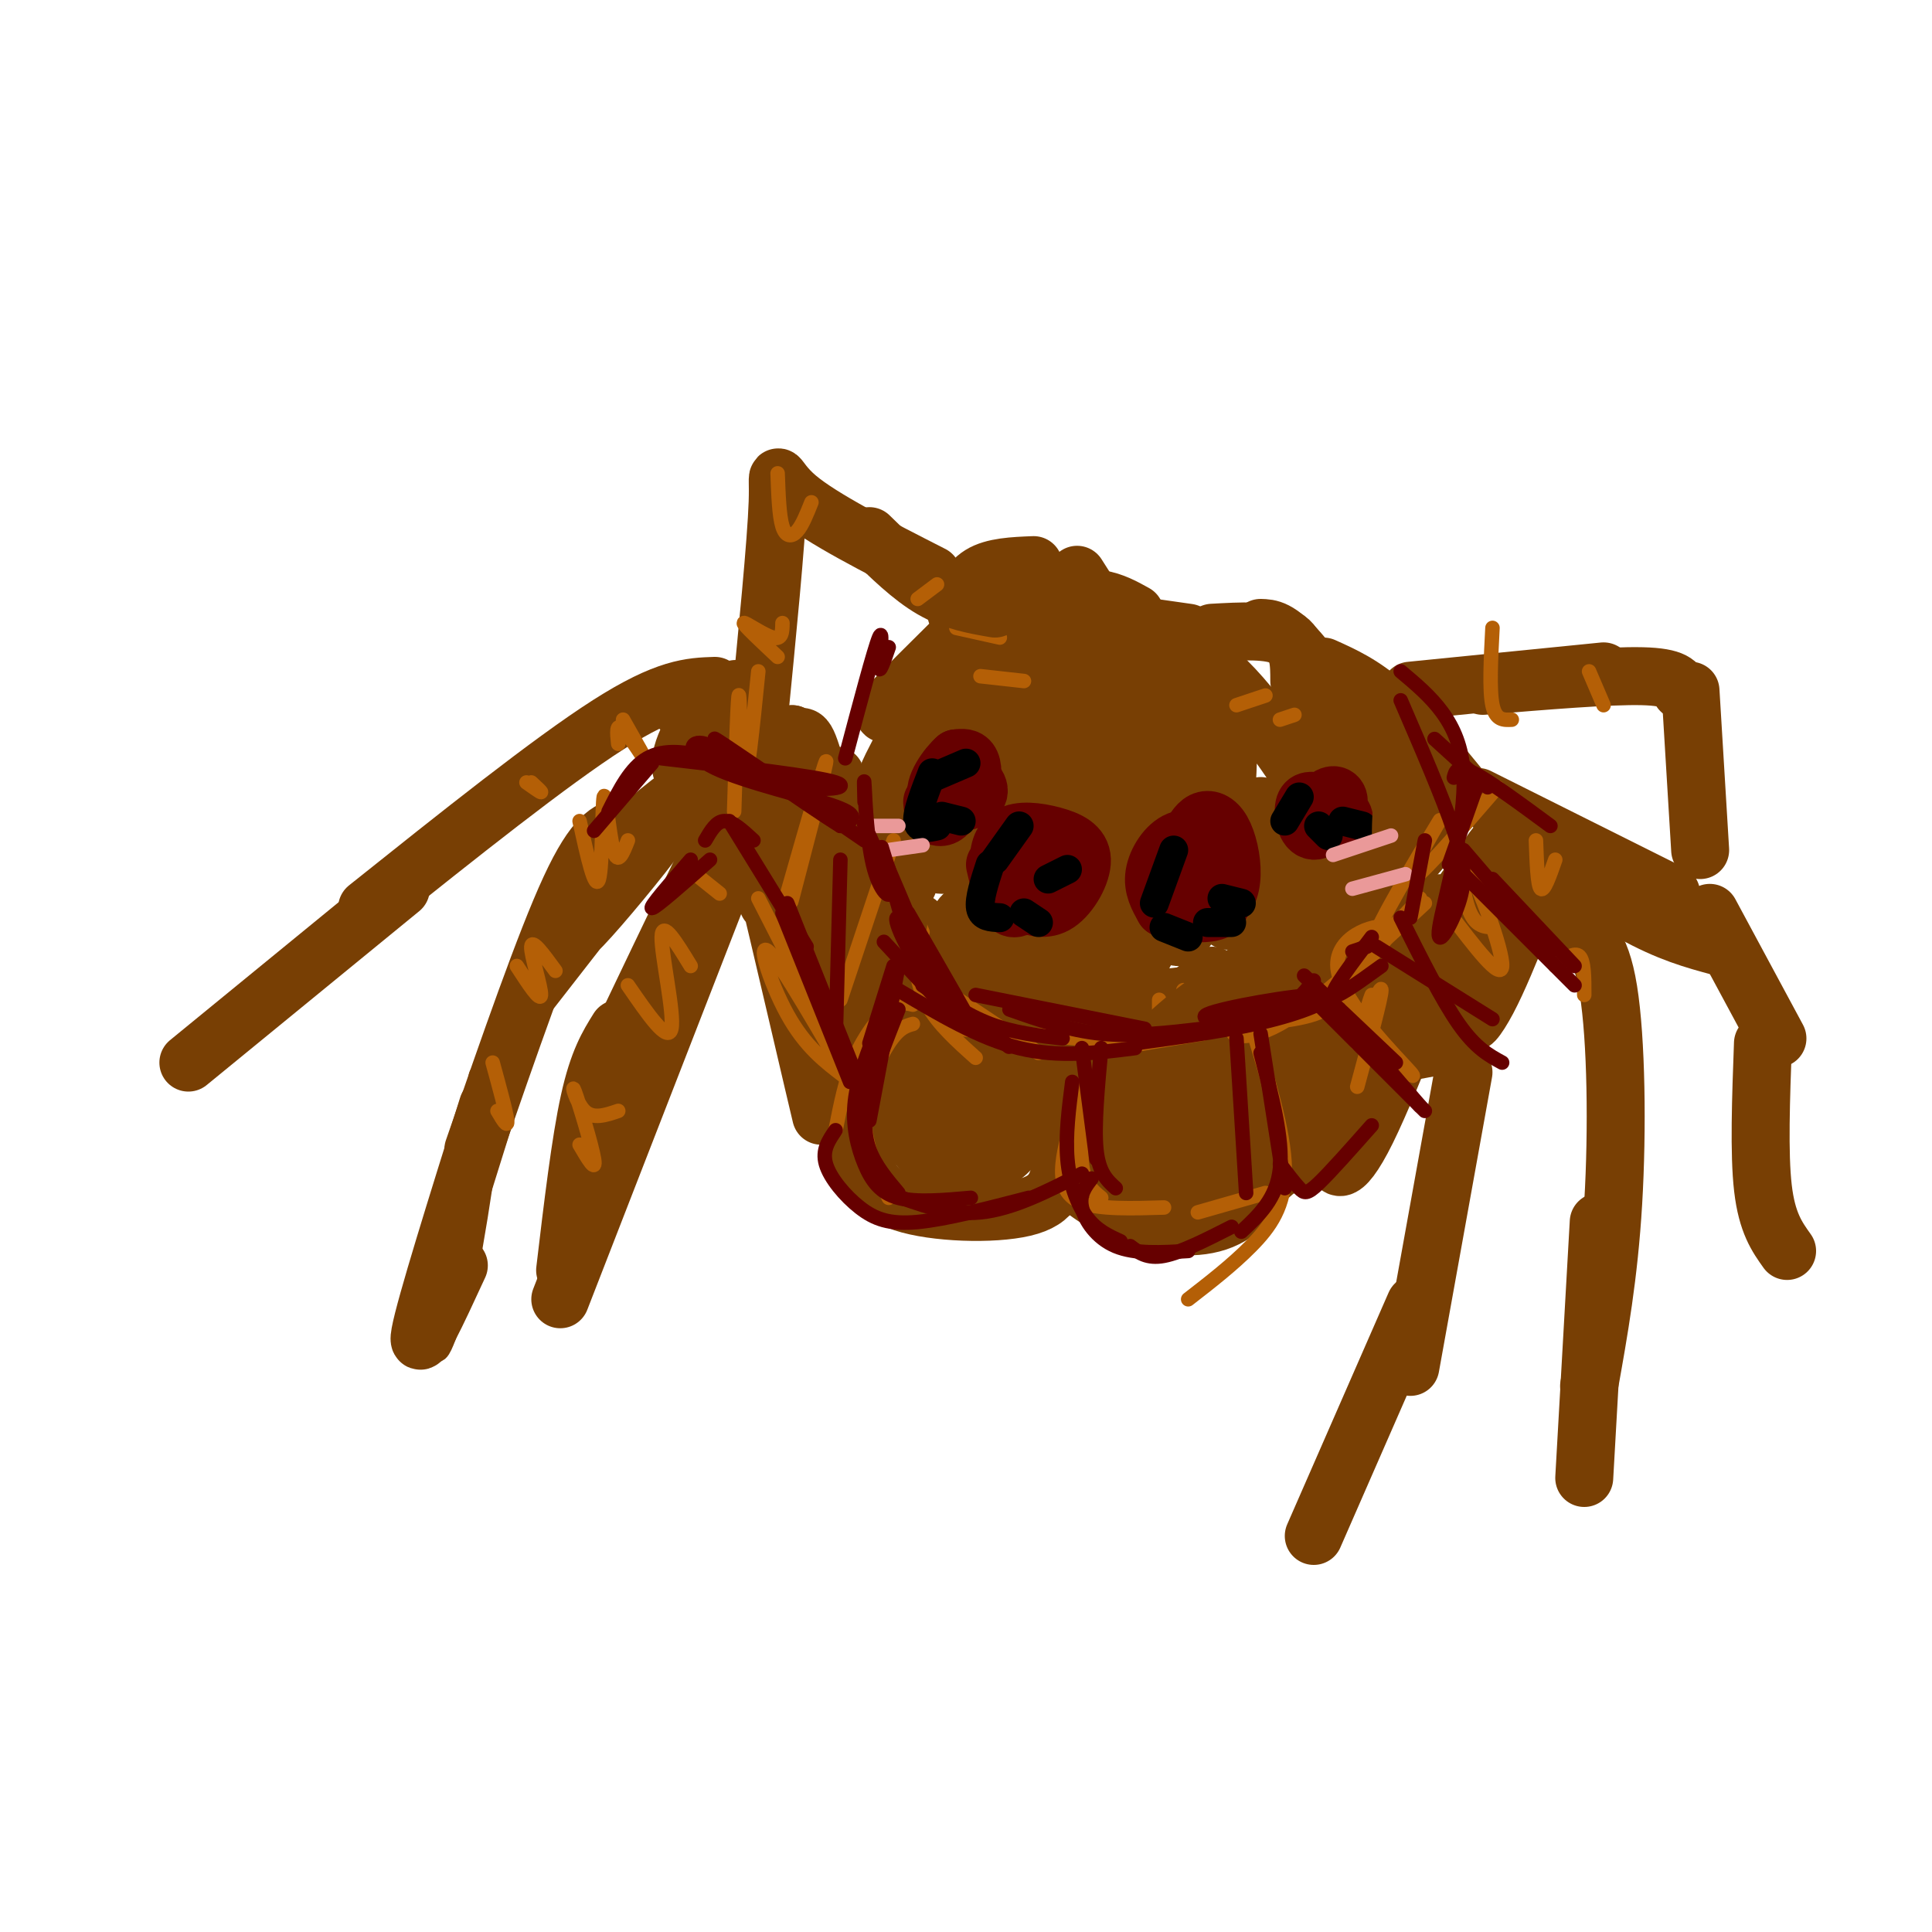 <svg viewBox='0 0 400 400' version='1.1' xmlns='http://www.w3.org/2000/svg' xmlns:xlink='http://www.w3.org/1999/xlink'><g fill='none' stroke='#783f04' stroke-width='12' stroke-linecap='round' stroke-linejoin='round'><path d='M198,132c-5.222,5.178 -10.444,10.356 -13,13c-2.556,2.644 -2.444,2.756 -1,3c1.444,0.244 4.222,0.622 7,1'/><path d='M186,156c-1.863,3.593 -3.726,7.187 -3,9c0.726,1.813 4.040,1.847 4,3c-0.040,1.153 -3.434,3.426 -5,6c-1.566,2.574 -1.305,5.450 0,7c1.305,1.550 3.652,1.775 6,2'/><path d='M190,191c0.083,3.571 0.167,7.143 2,7c1.833,-0.143 5.417,-4.000 7,-3c1.583,1.000 1.167,6.857 2,10c0.833,3.143 2.917,3.571 5,4'/><path d='M220,212c0.750,2.583 1.500,5.167 4,6c2.500,0.833 6.750,-0.083 11,-1'/><path d='M238,213c0.000,0.000 13.000,-11.000 13,-11'/><path d='M262,202c0.000,0.000 6.000,-2.000 6,-2'/><path d='M271,201c0.750,1.250 1.500,2.500 3,1c1.500,-1.500 3.750,-5.750 6,-10'/><path d='M281,190c0.000,0.000 1.000,0.000 1,0'/><path d='M198,127c1.167,-3.167 2.333,-6.333 5,-8c2.667,-1.667 6.833,-1.833 11,-2'/><path d='M223,119c0.000,0.000 7.000,11.000 7,11'/><path d='M239,130c0.000,0.000 7.000,1.000 7,1'/><path d='M251,131c6.000,-0.333 12.000,-0.667 15,1c3.000,1.667 3.000,5.333 3,9'/><path d='M273,145c3.500,1.417 7.000,2.833 9,7c2.000,4.167 2.500,11.083 3,18'/><path d='M288,180c0.000,0.000 -4.000,6.000 -4,6'/><path d='M235,127c-4.556,-2.533 -9.111,-5.067 -18,-1c-8.889,4.067 -22.111,14.733 -24,15c-1.889,0.267 7.556,-9.867 17,-20'/><path d='M210,121c1.500,-0.333 -3.250,8.833 -8,18'/><path d='M205,146c-1.822,2.889 -3.644,5.778 -2,6c1.644,0.222 6.756,-2.222 9,-2c2.244,0.222 1.622,3.111 1,6'/><path d='M219,155c0.000,0.000 5.000,4.000 5,4'/><path d='M203,139c-2.448,2.781 -4.895,5.563 -7,12c-2.105,6.437 -3.867,16.530 -4,22c-0.133,5.470 1.362,6.317 4,6c2.638,-0.317 6.418,-1.799 9,-3c2.582,-1.201 3.965,-2.121 6,-10c2.035,-7.879 4.723,-22.717 5,-29c0.277,-6.283 -1.858,-4.011 -4,6c-2.142,10.011 -4.292,27.762 -5,35c-0.708,7.238 0.026,3.964 1,6c0.974,2.036 2.189,9.381 6,4c3.811,-5.381 10.218,-23.487 13,-34c2.782,-10.513 1.938,-13.432 1,-15c-0.938,-1.568 -1.969,-1.784 -3,-2'/><path d='M225,137c-2.331,1.770 -6.660,7.193 -9,15c-2.340,7.807 -2.693,17.996 -3,23c-0.307,5.004 -0.568,4.823 1,7c1.568,2.177 4.966,6.711 7,6c2.034,-0.711 2.704,-6.667 3,-11c0.296,-4.333 0.217,-7.041 -2,-13c-2.217,-5.959 -6.571,-15.168 -9,-19c-2.429,-3.832 -2.933,-2.287 -4,-1c-1.067,1.287 -2.698,2.317 -4,6c-1.302,3.683 -2.277,10.018 -2,17c0.277,6.982 1.804,14.609 3,18c1.196,3.391 2.061,2.544 4,5c1.939,2.456 4.953,8.213 10,2c5.047,-6.213 12.126,-24.397 15,-35c2.874,-10.603 1.544,-13.626 0,-15c-1.544,-1.374 -3.300,-1.101 -5,1c-1.700,2.101 -3.343,6.029 -5,13c-1.657,6.971 -3.329,16.986 -5,27'/><path d='M220,183c-1.381,6.089 -2.333,7.811 -2,12c0.333,4.189 1.950,10.844 4,12c2.050,1.156 4.533,-3.186 8,-15c3.467,-11.814 7.919,-31.100 7,-35c-0.919,-3.900 -7.208,7.585 -10,19c-2.792,11.415 -2.088,22.758 -1,27c1.088,4.242 2.559,1.382 5,0c2.441,-1.382 5.850,-1.288 9,-15c3.150,-13.712 6.040,-41.232 6,-45c-0.040,-3.768 -3.011,16.216 -4,30c-0.989,13.784 0.003,21.367 2,21c1.997,-0.367 4.998,-8.683 8,-17'/><path d='M252,177c1.896,-8.428 2.638,-20.998 2,-24c-0.638,-3.002 -2.654,3.562 -3,12c-0.346,8.438 0.978,18.748 2,23c1.022,4.252 1.741,2.446 3,1c1.259,-1.446 3.059,-2.533 4,-8c0.941,-5.467 1.022,-15.313 1,-14c-0.022,1.313 -0.146,13.786 0,20c0.146,6.214 0.561,6.171 3,3c2.439,-3.171 6.901,-9.468 10,-12c3.099,-2.532 4.834,-1.297 1,-8c-3.834,-6.703 -13.238,-21.344 -21,-29c-7.762,-7.656 -13.881,-8.328 -20,-9'/><path d='M234,132c-6.762,-2.019 -13.666,-2.566 -16,-2c-2.334,0.566 -0.098,2.244 0,4c0.098,1.756 -1.943,3.590 9,7c10.943,3.410 34.869,8.397 45,10c10.131,1.603 6.468,-0.179 2,4c-4.468,4.179 -9.741,14.317 -10,22c-0.259,7.683 4.498,12.909 4,17c-0.498,4.091 -6.249,7.045 -12,10'/><path d='M256,204c-9.138,2.686 -25.983,4.400 -36,1c-10.017,-3.400 -13.206,-11.914 -16,-15c-2.794,-3.086 -5.193,-0.744 -6,2c-0.807,2.744 -0.020,5.890 4,9c4.020,3.110 11.275,6.183 17,8c5.725,1.817 9.922,2.376 16,1c6.078,-1.376 14.039,-4.688 22,-8'/><path d='M257,202c7.756,-4.817 16.144,-12.860 21,-18c4.856,-5.140 6.178,-7.378 7,-11c0.822,-3.622 1.144,-8.629 -2,-16c-3.144,-7.371 -9.756,-17.106 -14,-22c-4.244,-4.894 -6.122,-4.947 -8,-5'/></g>
<g fill='none' stroke='#660000' stroke-width='12' stroke-linecap='round' stroke-linejoin='round'><path d='M193,166c0.109,1.271 0.218,2.541 1,3c0.782,0.459 2.236,0.105 3,-2c0.764,-2.105 0.837,-5.962 0,-6c-0.837,-0.038 -2.585,3.742 -2,5c0.585,1.258 3.504,-0.008 5,-2c1.496,-1.992 1.570,-4.712 1,-6c-0.570,-1.288 -1.785,-1.144 -3,-1'/><path d='M198,157c-1.871,1.584 -5.048,6.043 -4,8c1.048,1.957 6.321,1.411 8,0c1.679,-1.411 -0.234,-3.689 -2,-4c-1.766,-0.311 -3.383,1.344 -5,3'/><path d='M206,179c0.605,2.568 1.210,5.137 2,7c0.790,1.863 1.764,3.021 4,1c2.236,-2.021 5.733,-7.222 5,-10c-0.733,-2.778 -5.697,-3.132 -8,-1c-2.303,2.132 -1.944,6.752 -1,9c0.944,2.248 2.472,2.124 4,2'/><path d='M212,187c1.839,0.781 4.438,1.733 7,0c2.562,-1.733 5.087,-6.149 5,-9c-0.087,-2.851 -2.786,-4.135 -6,-5c-3.214,-0.865 -6.942,-1.310 -9,0c-2.058,1.310 -2.445,4.374 -2,6c0.445,1.626 1.723,1.813 3,2'/><path d='M244,176c-0.584,4.395 -1.169,8.790 0,11c1.169,2.210 4.090,2.235 6,2c1.910,-0.235 2.807,-0.729 3,-3c0.193,-2.271 -0.319,-6.320 -2,-9c-1.681,-2.680 -4.529,-3.991 -7,-3c-2.471,0.991 -4.563,4.283 -5,7c-0.437,2.717 0.782,4.858 2,7'/><path d='M241,188c2.314,1.374 7.098,1.307 10,0c2.902,-1.307 3.922,-3.856 4,-7c0.078,-3.144 -0.787,-6.885 -2,-9c-1.213,-2.115 -2.775,-2.604 -4,-2c-1.225,0.604 -2.112,2.302 -3,4'/><path d='M273,166c-1.334,-0.269 -2.668,-0.537 -3,1c-0.332,1.537 0.337,4.880 2,5c1.663,0.120 4.318,-2.982 5,-5c0.682,-2.018 -0.611,-2.953 -2,-2c-1.389,0.953 -2.874,3.795 -2,5c0.874,1.205 4.107,0.773 5,0c0.893,-0.773 -0.553,-1.886 -2,-3'/><path d='M276,167c-0.500,-0.500 -0.750,-0.250 -1,0'/></g>
<g fill='none' stroke='#000000' stroke-width='6' stroke-linecap='round' stroke-linejoin='round'><path d='M200,158c0.000,0.000 -7.000,3.000 -7,3'/><path d='M193,160c-1.583,4.083 -3.167,8.167 -3,10c0.167,1.833 2.083,1.417 4,1'/><path d='M195,169c0.000,0.000 4.000,1.000 4,1'/><path d='M211,171c0.000,0.000 -5.000,7.000 -5,7'/><path d='M205,179c-1.167,3.583 -2.333,7.167 -2,9c0.333,1.833 2.167,1.917 4,2'/><path d='M212,189c0.000,0.000 3.000,2.000 3,2'/><path d='M217,182c0.000,0.000 4.000,-2.000 4,-2'/><path d='M243,176c0.000,0.000 -4.000,11.000 -4,11'/><path d='M241,192c0.000,0.000 5.000,2.000 5,2'/><path d='M250,191c0.000,0.000 5.000,0.000 5,0'/><path d='M253,186c0.000,0.000 4.000,1.000 4,1'/><path d='M269,165c0.000,0.000 -3.000,5.000 -3,5'/><path d='M273,171c0.000,0.000 2.000,2.000 2,2'/><path d='M278,170c0.000,0.000 4.000,1.000 4,1'/></g>
<g fill='none' stroke='#b45f06' stroke-width='3' stroke-linecap='round' stroke-linejoin='round'><path d='M198,130c0.000,0.000 9.000,2.000 9,2'/><path d='M203,140c0.000,0.000 9.000,1.000 9,1'/><path d='M240,207c0.000,0.000 0.000,3.000 0,3'/><path d='M245,205c0.000,0.000 0.000,6.000 0,6'/><path d='M256,146c0.000,0.000 6.000,-2.000 6,-2'/><path d='M265,149c0.000,0.000 3.000,-1.000 3,-1'/><path d='M183,186c0.000,0.000 3.000,5.000 3,5'/><path d='M189,188c0.000,0.000 2.000,5.000 2,5'/></g>
<g fill='none' stroke='#783f04' stroke-width='6' stroke-linecap='round' stroke-linejoin='round'><path d='M108,205c0.000,0.000 -12.000,39.000 -12,39'/><path d='M100,223c-4.667,23.667 -9.333,47.333 -10,54c-0.667,6.667 2.667,-3.667 6,-14'/><path d='M96,263c2.560,-12.774 5.958,-37.708 5,-36c-0.958,1.708 -6.274,30.060 -7,35c-0.726,4.940 3.137,-13.530 7,-32'/></g>
<g fill='none' stroke='#783f04' stroke-width='12' stroke-linecap='round' stroke-linejoin='round'><path d='M95,262c-4.500,9.750 -9.000,19.500 -8,14c1.000,-5.500 7.500,-26.250 14,-47'/><path d='M98,238c7.417,-21.417 14.833,-42.833 20,-54c5.167,-11.167 8.083,-12.083 11,-13'/><path d='M110,205c10.821,-13.905 21.643,-27.810 26,-33c4.357,-5.190 2.250,-1.667 -3,5c-5.250,6.667 -13.643,16.476 -14,16c-0.357,-0.476 7.321,-11.238 15,-22'/><path d='M128,213c-2.083,3.333 -4.167,6.667 -6,15c-1.833,8.333 -3.417,21.667 -5,35'/><path d='M116,269c0.000,0.000 35.000,-90.000 35,-90'/><path d='M129,214c10.113,-21.155 20.226,-42.310 18,-37c-2.226,5.310 -16.792,37.083 -19,41c-2.208,3.917 7.940,-20.024 16,-34c8.060,-13.976 14.030,-17.988 20,-22'/><path d='M164,162c4.274,-5.058 4.957,-6.703 3,-2c-1.957,4.703 -6.556,15.756 -7,18c-0.444,2.244 3.265,-4.319 3,-9c-0.265,-4.681 -4.504,-7.480 -5,-10c-0.496,-2.520 2.752,-4.760 6,-7'/><path d='M164,152c-3.394,4.260 -14.879,18.410 -16,20c-1.121,1.590 8.121,-9.380 13,-15c4.879,-5.620 5.394,-5.892 7,-1c1.606,4.892 4.303,14.946 7,25'/><path d='M175,181c0.511,-1.356 -1.711,-17.244 -2,-20c-0.289,-2.756 1.356,7.622 3,18'/><path d='M126,177c6.917,-6.167 13.833,-12.333 19,-15c5.167,-2.667 8.583,-1.833 12,-1'/><path d='M39,220c0.000,0.000 44.000,-36.000 44,-36'/><path d='M76,188c19.000,-15.167 38.000,-30.333 50,-38c12.000,-7.667 17.000,-7.833 22,-8'/><path d='M140,146c5.374,4.205 10.748,8.409 13,7c2.252,-1.409 1.382,-8.433 0,-10c-1.382,-1.567 -3.278,2.322 -2,6c1.278,3.678 5.729,7.144 7,7c1.271,-0.144 -0.637,-3.898 -3,-6c-2.363,-2.102 -5.182,-2.551 -8,-3'/><path d='M147,147c-3.022,2.067 -6.578,8.733 -6,12c0.578,3.267 5.289,3.133 10,3'/><path d='M157,150c1.867,-18.956 3.733,-37.911 4,-46c0.267,-8.089 -1.067,-5.311 4,-1c5.067,4.311 16.533,10.156 28,16'/><path d='M180,111c4.333,4.250 8.667,8.500 13,11c4.333,2.500 8.667,3.250 13,4'/><path d='M274,138c4.083,1.833 8.167,3.667 13,8c4.833,4.333 10.417,11.167 16,18'/><path d='M291,157c-0.833,9.833 -1.667,19.667 0,21c1.667,1.333 5.833,-5.833 10,-13'/><path d='M292,143c0.000,0.000 40.000,-4.000 40,-4'/><path d='M307,142c13.083,-1.083 26.167,-2.167 33,-2c6.833,0.167 7.417,1.583 8,3'/><path d='M350,143c0.000,0.000 2.000,33.000 2,33'/><path d='M306,165c0.000,0.000 40.000,20.000 40,20'/><path d='M311,171c9.750,6.917 19.500,13.833 27,18c7.500,4.167 12.750,5.583 18,7'/><path d='M354,189c0.000,0.000 14.000,26.000 14,26'/><path d='M365,216c-0.417,11.417 -0.833,22.833 0,30c0.833,7.167 2.917,10.083 5,13'/><path d='M274,221c0.000,0.000 27.000,-5.000 27,-5'/><path d='M303,222c0.000,0.000 -11.000,61.000 -11,61'/><path d='M293,270c0.000,0.000 -21.000,48.000 -21,48'/><path d='M328,306c0.000,0.000 3.000,-53.000 3,-53'/><path d='M329,287c2.051,-11.455 4.102,-22.909 5,-38c0.898,-15.091 0.643,-33.818 -1,-44c-1.643,-10.182 -4.673,-11.818 -8,-14c-3.327,-2.182 -6.951,-4.909 -10,-6c-3.049,-1.091 -5.525,-0.545 -8,0'/><path d='M307,185c-4.667,1.500 -12.333,5.250 -20,9'/><path d='M305,191c-18.333,13.869 -36.667,27.738 -39,30c-2.333,2.262 11.333,-7.083 22,-18c10.667,-10.917 18.333,-23.405 21,-27c2.667,-3.595 0.333,1.702 -2,7'/><path d='M307,183c-0.978,3.044 -2.422,7.156 -4,8c-1.578,0.844 -3.289,-1.578 -5,-4'/><path d='M172,196c0.000,0.000 -2.000,0.000 -2,0'/><path d='M159,187c-2.073,-10.014 -4.147,-20.029 -1,-7c3.147,13.029 11.514,49.100 12,51c0.486,1.900 -6.907,-30.373 -10,-43c-3.093,-12.627 -1.884,-5.608 0,-3c1.884,2.608 4.442,0.804 7,-1'/><path d='M167,184c1.906,-3.622 3.171,-12.177 3,-6c-0.171,6.177 -1.777,27.086 0,29c1.777,1.914 6.936,-15.167 9,-19c2.064,-3.833 1.032,5.584 0,15'/><path d='M186,191c-2.686,4.537 -5.373,9.075 -7,17c-1.627,7.925 -2.195,19.238 -2,25c0.195,5.762 1.155,5.972 2,8c0.845,2.028 1.577,5.873 8,8c6.423,2.127 18.537,2.534 25,1c6.463,-1.534 7.275,-5.010 8,-11c0.725,-5.990 1.362,-14.495 2,-23'/><path d='M222,216c-1.169,-5.462 -5.090,-7.617 -8,-9c-2.910,-1.383 -4.809,-1.996 -9,1c-4.191,2.996 -10.675,9.599 -14,16c-3.325,6.401 -3.491,12.599 -1,11c2.491,-1.599 7.638,-10.997 9,-18c1.362,-7.003 -1.063,-11.611 -3,-14c-1.937,-2.389 -3.386,-2.557 -5,-1c-1.614,1.557 -3.391,4.840 -4,11c-0.609,6.160 -0.049,15.197 2,20c2.049,4.803 5.585,5.372 8,3c2.415,-2.372 3.707,-7.686 5,-13'/><path d='M202,223c0.268,-5.020 -1.561,-11.071 -4,-16c-2.439,-4.929 -5.487,-8.736 -8,-5c-2.513,3.736 -4.490,15.015 -4,23c0.490,7.985 3.447,12.677 7,15c3.553,2.323 7.703,2.277 10,2c2.297,-0.277 2.741,-0.785 4,-3c1.259,-2.215 3.331,-6.139 4,-12c0.669,-5.861 -0.066,-13.661 -2,-14c-1.934,-0.339 -5.068,6.782 -7,13c-1.932,6.218 -2.662,11.533 -2,14c0.662,2.467 2.717,2.087 5,1c2.283,-1.087 4.795,-2.882 7,-7c2.205,-4.118 4.102,-10.559 6,-17'/><path d='M218,217c0.969,1.150 0.391,12.526 1,19c0.609,6.474 2.406,8.045 5,10c2.594,1.955 5.984,4.294 11,6c5.016,1.706 11.656,2.780 17,1c5.344,-1.780 9.391,-6.415 12,-14c2.609,-7.585 3.779,-18.119 4,-24c0.221,-5.881 -0.508,-7.109 -3,-8c-2.492,-0.891 -6.746,-1.446 -11,-2'/><path d='M254,205c-6.435,3.348 -17.023,12.719 -22,20c-4.977,7.281 -4.344,12.472 -3,15c1.344,2.528 3.397,2.392 6,3c2.603,0.608 5.754,1.958 10,-2c4.246,-3.958 9.588,-13.226 12,-19c2.412,-5.774 1.895,-8.053 0,-9c-1.895,-0.947 -5.169,-0.560 -7,0c-1.831,0.560 -2.221,1.295 -4,5c-1.779,3.705 -4.949,10.379 -6,15c-1.051,4.621 0.017,7.187 2,8c1.983,0.813 4.880,-0.127 8,-6c3.120,-5.873 6.463,-16.678 6,-19c-0.463,-2.322 -4.731,3.839 -9,10'/><path d='M247,226c-1.802,5.570 -1.806,14.496 -1,18c0.806,3.504 2.421,1.586 4,1c1.579,-0.586 3.121,0.160 6,-6c2.879,-6.160 7.094,-19.225 6,-18c-1.094,1.225 -7.497,16.740 -10,23c-2.503,6.260 -1.104,3.266 0,3c1.104,-0.266 1.915,2.197 6,0c4.085,-2.197 11.446,-9.053 18,-18c6.554,-8.947 12.301,-19.985 11,-19c-1.301,0.985 -9.651,13.992 -18,27'/><path d='M269,237c-3.008,5.270 -1.529,4.945 2,2c3.529,-2.945 9.109,-8.510 10,-9c0.891,-0.490 -2.905,4.095 -4,8c-1.095,3.905 0.513,7.128 6,-4c5.487,-11.128 14.853,-36.608 18,-43c3.147,-6.392 0.073,6.304 -3,19'/><path d='M298,210c2.295,-0.502 9.533,-11.258 11,-12c1.467,-0.742 -2.836,8.531 -4,12c-1.164,3.469 0.810,1.134 3,-3c2.190,-4.134 4.595,-10.067 7,-16'/></g>
<g fill='none' stroke='#b45f06' stroke-width='3' stroke-linecap='round' stroke-linejoin='round'><path d='M189,195c0.417,4.500 0.833,9.000 3,13c2.167,4.000 6.083,7.500 10,11'/><path d='M191,202c0.000,0.000 24.000,16.000 24,16'/><path d='M198,213c0.000,0.000 38.000,3.000 38,3'/><path d='M231,217c0.000,0.000 18.000,-3.000 18,-3'/><path d='M225,223c-0.750,6.917 -1.500,13.833 -1,18c0.500,4.167 2.250,5.583 4,7'/><path d='M223,229c-1.333,4.200 -2.667,8.400 -3,12c-0.333,3.600 0.333,6.600 4,8c3.667,1.400 10.333,1.200 17,1'/><path d='M248,251c0.000,0.000 14.000,-4.000 14,-4'/><path d='M259,212c3.444,11.133 6.889,22.267 7,30c0.111,7.733 -3.111,12.067 -7,16c-3.889,3.933 -8.444,7.467 -13,11'/><path d='M189,208c-1.422,-0.356 -2.844,-0.711 -5,1c-2.156,1.711 -5.044,5.489 -7,10c-1.956,4.511 -2.978,9.756 -4,15'/><path d='M189,212c-1.444,0.400 -2.889,0.800 -5,4c-2.111,3.200 -4.889,9.200 -5,15c-0.111,5.800 2.444,11.400 5,17'/><path d='M157,186c9.857,19.280 19.714,38.560 19,38c-0.714,-0.560 -12.000,-20.958 -16,-26c-4.000,-5.042 -0.714,5.274 3,12c3.714,6.726 7.857,9.863 12,13'/><path d='M185,174c0.000,0.000 -11.000,33.000 -11,33'/><path d='M170,163c-3.489,13.422 -6.978,26.844 -6,23c0.978,-3.844 6.422,-24.956 7,-28c0.578,-3.044 -3.711,11.978 -8,27'/><path d='M157,139c-1.178,11.711 -2.356,23.422 -3,22c-0.644,-1.422 -0.756,-15.978 -1,-17c-0.244,-1.022 -0.622,11.489 -1,24'/><path d='M129,149c2.644,4.644 5.289,9.289 5,9c-0.289,-0.289 -3.511,-5.511 -5,-7c-1.489,-1.489 -1.244,0.756 -1,3'/><path d='M110,162c1.083,1.000 2.167,2.000 2,2c-0.167,0.000 -1.583,-1.000 -3,-2'/><path d='M103,230c1.083,1.833 2.167,3.667 2,2c-0.167,-1.667 -1.583,-6.833 -3,-12'/><path d='M107,200c2.444,3.756 4.889,7.511 5,6c0.111,-1.511 -2.111,-8.289 -2,-10c0.111,-1.711 2.556,1.644 5,5'/><path d='M120,170c1.619,7.333 3.238,14.667 4,12c0.762,-2.667 0.667,-15.333 1,-17c0.333,-1.667 1.095,7.667 2,11c0.905,3.333 1.952,0.667 3,-2'/><path d='M120,237c1.738,2.970 3.476,5.940 3,3c-0.476,-2.940 -3.167,-11.792 -4,-14c-0.833,-2.208 0.190,2.226 2,4c1.810,1.774 4.405,0.887 7,0'/><path d='M130,204c4.156,6.044 8.311,12.089 9,9c0.689,-3.089 -2.089,-15.311 -2,-19c0.089,-3.689 3.044,1.156 6,6'/><path d='M144,181c0.000,0.000 5.000,4.000 5,4'/><path d='M161,136c-3.578,-3.356 -7.156,-6.711 -7,-7c0.156,-0.289 4.044,2.489 6,3c1.956,0.511 1.978,-1.244 2,-3'/><path d='M161,98c0.156,4.400 0.311,8.800 1,11c0.689,2.200 1.911,2.200 3,1c1.089,-1.200 2.044,-3.600 3,-6'/><path d='M194,121c0.000,0.000 -4.000,3.000 -4,3'/><path d='M309,130c-0.333,6.417 -0.667,12.833 0,16c0.667,3.167 2.333,3.083 4,3'/><path d='M329,139c0.000,0.000 3.000,7.000 3,7'/><path d='M281,216c2.500,-6.250 5.000,-12.500 5,-11c0.000,1.500 -2.500,10.750 -5,20'/><path d='M284,206c-0.915,2.463 -1.831,4.925 1,9c2.831,4.075 9.408,9.762 7,7c-2.408,-2.762 -13.802,-13.974 -15,-21c-1.198,-7.026 7.801,-9.864 10,-9c2.199,0.864 -2.400,5.432 -7,10'/><path d='M280,202c-1.877,3.241 -3.070,6.343 -8,8c-4.930,1.657 -13.596,1.869 -16,3c-2.404,1.131 1.456,3.180 9,-1c7.544,-4.180 18.772,-14.590 30,-25'/><path d='M294,186c-5.560,6.030 -11.119,12.060 -9,7c2.119,-5.060 11.917,-21.208 13,-23c1.083,-1.792 -6.548,10.774 -6,12c0.548,1.226 9.274,-8.887 18,-19'/><path d='M300,189c5.411,7.125 10.821,14.250 11,11c0.179,-3.250 -4.875,-16.875 -7,-20c-2.125,-3.125 -1.321,4.250 0,8c1.321,3.750 3.161,3.875 5,4'/><path d='M318,174c0.167,4.667 0.333,9.333 1,10c0.667,0.667 1.833,-2.667 3,-6'/><path d='M322,200c2.000,-1.500 4.000,-3.000 5,-2c1.000,1.000 1.000,4.500 1,8'/></g>
<g fill='none' stroke='#ea9999' stroke-width='3' stroke-linecap='round' stroke-linejoin='round'><path d='M179,171c0.000,0.000 7.000,0.000 7,0'/><path d='M184,176c0.000,0.000 7.000,-1.000 7,-1'/><path d='M276,177c0.000,0.000 12.000,-4.000 12,-4'/><path d='M280,184c0.000,0.000 11.000,-3.000 11,-3'/></g>
<g fill='none' stroke='#660000' stroke-width='3' stroke-linecap='round' stroke-linejoin='round'><path d='M183,195c0.000,0.000 13.000,14.000 13,14'/><path d='M188,189c7.101,12.310 14.202,24.619 13,23c-1.202,-1.619 -10.708,-17.167 -14,-21c-3.292,-3.833 -0.369,4.048 4,10c4.369,5.952 10.185,9.976 16,14'/><path d='M207,215c2.833,2.500 1.917,1.750 1,1'/><path d='M191,204c4.583,3.083 9.167,6.167 14,8c4.833,1.833 9.917,2.417 15,3'/><path d='M202,206c0.000,0.000 35.000,7.000 35,7'/><path d='M186,205c8.417,5.000 16.833,10.000 25,12c8.167,2.000 16.083,1.000 24,0'/><path d='M209,209c6.167,2.167 12.333,4.333 19,5c6.667,0.667 13.833,-0.167 21,-1'/><path d='M235,216c10.461,-1.437 20.922,-2.874 29,-5c8.078,-2.126 13.774,-4.941 9,-5c-4.774,-0.059 -20.016,2.638 -23,4c-2.984,1.362 6.290,1.389 12,0c5.710,-1.389 7.855,-4.195 10,-7'/><path d='M280,197c0.000,0.000 3.000,-1.000 3,-1'/><path d='M286,200c-4.833,3.500 -9.667,7.000 -10,6c-0.333,-1.000 3.833,-6.500 8,-12'/><path d='M179,166c-0.074,-2.960 -0.148,-5.920 0,-3c0.148,2.920 0.518,11.719 2,17c1.482,5.281 4.078,7.044 3,3c-1.078,-4.044 -5.829,-13.897 -5,-12c0.829,1.897 7.237,15.542 9,19c1.763,3.458 -1.118,-3.271 -4,-10'/><path d='M184,180c-1.156,-3.333 -2.044,-6.667 -1,-3c1.044,3.667 4.022,14.333 7,25'/><path d='M185,200c0.000,0.000 -5.000,16.000 -5,16'/><path d='M186,200c0.000,0.000 -6.000,32.000 -6,32'/><path d='M186,209c-2.400,6.044 -4.800,12.089 -6,17c-1.200,4.911 -1.200,8.689 0,12c1.200,3.311 3.600,6.156 6,9'/><path d='M182,212c-2.220,5.500 -4.440,11.000 -5,16c-0.560,5.000 0.542,9.500 2,13c1.458,3.500 3.274,6.000 7,7c3.726,1.000 9.363,0.500 15,0'/><path d='M173,234c-1.417,2.060 -2.833,4.119 -2,7c0.833,2.881 3.917,6.583 7,9c3.083,2.417 6.167,3.548 12,3c5.833,-0.548 14.417,-2.774 23,-5'/><path d='M184,247c6.167,2.333 12.333,4.667 19,4c6.667,-0.667 13.833,-4.333 21,-8'/><path d='M224,217c0.000,0.000 3.000,23.000 3,23'/><path d='M228,217c-0.750,8.083 -1.500,16.167 -1,21c0.500,4.833 2.250,6.417 4,8'/><path d='M222,224c-0.711,5.533 -1.422,11.067 -1,16c0.422,4.933 1.978,9.267 4,12c2.022,2.733 4.511,3.867 7,5'/><path d='M226,244c-1.289,1.667 -2.578,3.333 -2,6c0.578,2.667 3.022,6.333 7,8c3.978,1.667 9.489,1.333 15,1'/><path d='M234,258c1.750,1.333 3.500,2.667 7,2c3.500,-0.667 8.750,-3.333 14,-6'/><path d='M256,215c0.000,0.000 2.000,32.000 2,32'/><path d='M261,214c0.000,0.000 5.000,32.000 5,32'/><path d='M261,218c2.333,8.917 4.667,17.833 4,24c-0.667,6.167 -4.333,9.583 -8,13'/><path d='M265,241c1.489,1.956 2.978,3.911 4,5c1.022,1.089 1.578,1.311 4,-1c2.422,-2.311 6.711,-7.156 11,-12'/><path d='M270,202c0.000,0.000 19.000,18.000 19,18'/><path d='M272,207c0.000,0.000 23.000,23.000 23,23'/><path d='M276,208c0.000,0.000 18.000,21.000 18,21'/><path d='M285,196c0.000,0.000 24.000,15.000 24,15'/><path d='M290,190c4.250,8.500 8.500,17.000 12,22c3.500,5.000 6.250,6.500 9,8'/><path d='M292,190c0.000,0.000 3.000,-16.000 3,-16'/><path d='M300,179c0.000,0.000 6.000,-17.000 6,-17'/><path d='M290,145c4.354,10.086 8.708,20.172 11,27c2.292,6.828 2.522,10.397 1,15c-1.522,4.603 -4.794,10.239 -4,5c0.794,-5.239 5.656,-21.354 5,-32c-0.656,-10.646 -6.828,-15.823 -13,-21'/><path d='M303,176c0.000,0.000 18.000,21.000 18,21'/><path d='M303,181c0.000,0.000 23.000,23.000 23,23'/><path d='M309,182c0.000,0.000 17.000,18.000 17,18'/><path d='M301,161c0.333,-1.333 0.667,-2.667 4,-1c3.333,1.667 9.667,6.333 16,11'/><path d='M297,153c0.000,0.000 11.000,10.000 11,10'/><path d='M175,157c3.000,-11.311 6.000,-22.622 7,-25c1.000,-2.378 0.000,4.178 0,6c0.000,1.822 1.000,-1.089 2,-4'/><path d='M146,174c1.167,-2.000 2.333,-4.000 4,-4c1.667,0.000 3.833,2.000 6,4'/><path d='M151,170c0.000,0.000 16.000,26.000 16,26'/><path d='M163,187c0.000,0.000 14.000,35.000 14,35'/><path d='M162,189c0.000,0.000 14.000,35.000 14,35'/><path d='M173,216c0.000,0.000 1.000,-38.000 1,-38'/><path d='M137,157c16.012,1.845 32.025,3.691 36,5c3.975,1.309 -4.087,2.083 -11,0c-6.913,-2.083 -12.678,-7.022 -16,-8c-3.322,-0.978 -4.202,2.006 2,5c6.202,2.994 19.486,5.998 25,8c5.514,2.002 3.257,3.001 1,4'/><path d='M174,171c-7.000,-4.311 -25.000,-17.089 -26,-18c-1.000,-0.911 15.000,10.044 31,21'/><path d='M162,163c-5.067,-2.289 -10.133,-4.578 -15,-6c-4.867,-1.422 -9.533,-1.978 -13,0c-3.467,1.978 -5.733,6.489 -8,11'/><path d='M135,158c0.000,0.000 -12.000,14.000 -12,14'/><path d='M147,178c-5.667,5.000 -11.333,10.000 -12,10c-0.667,0.000 3.667,-5.000 8,-10'/></g>
</svg>